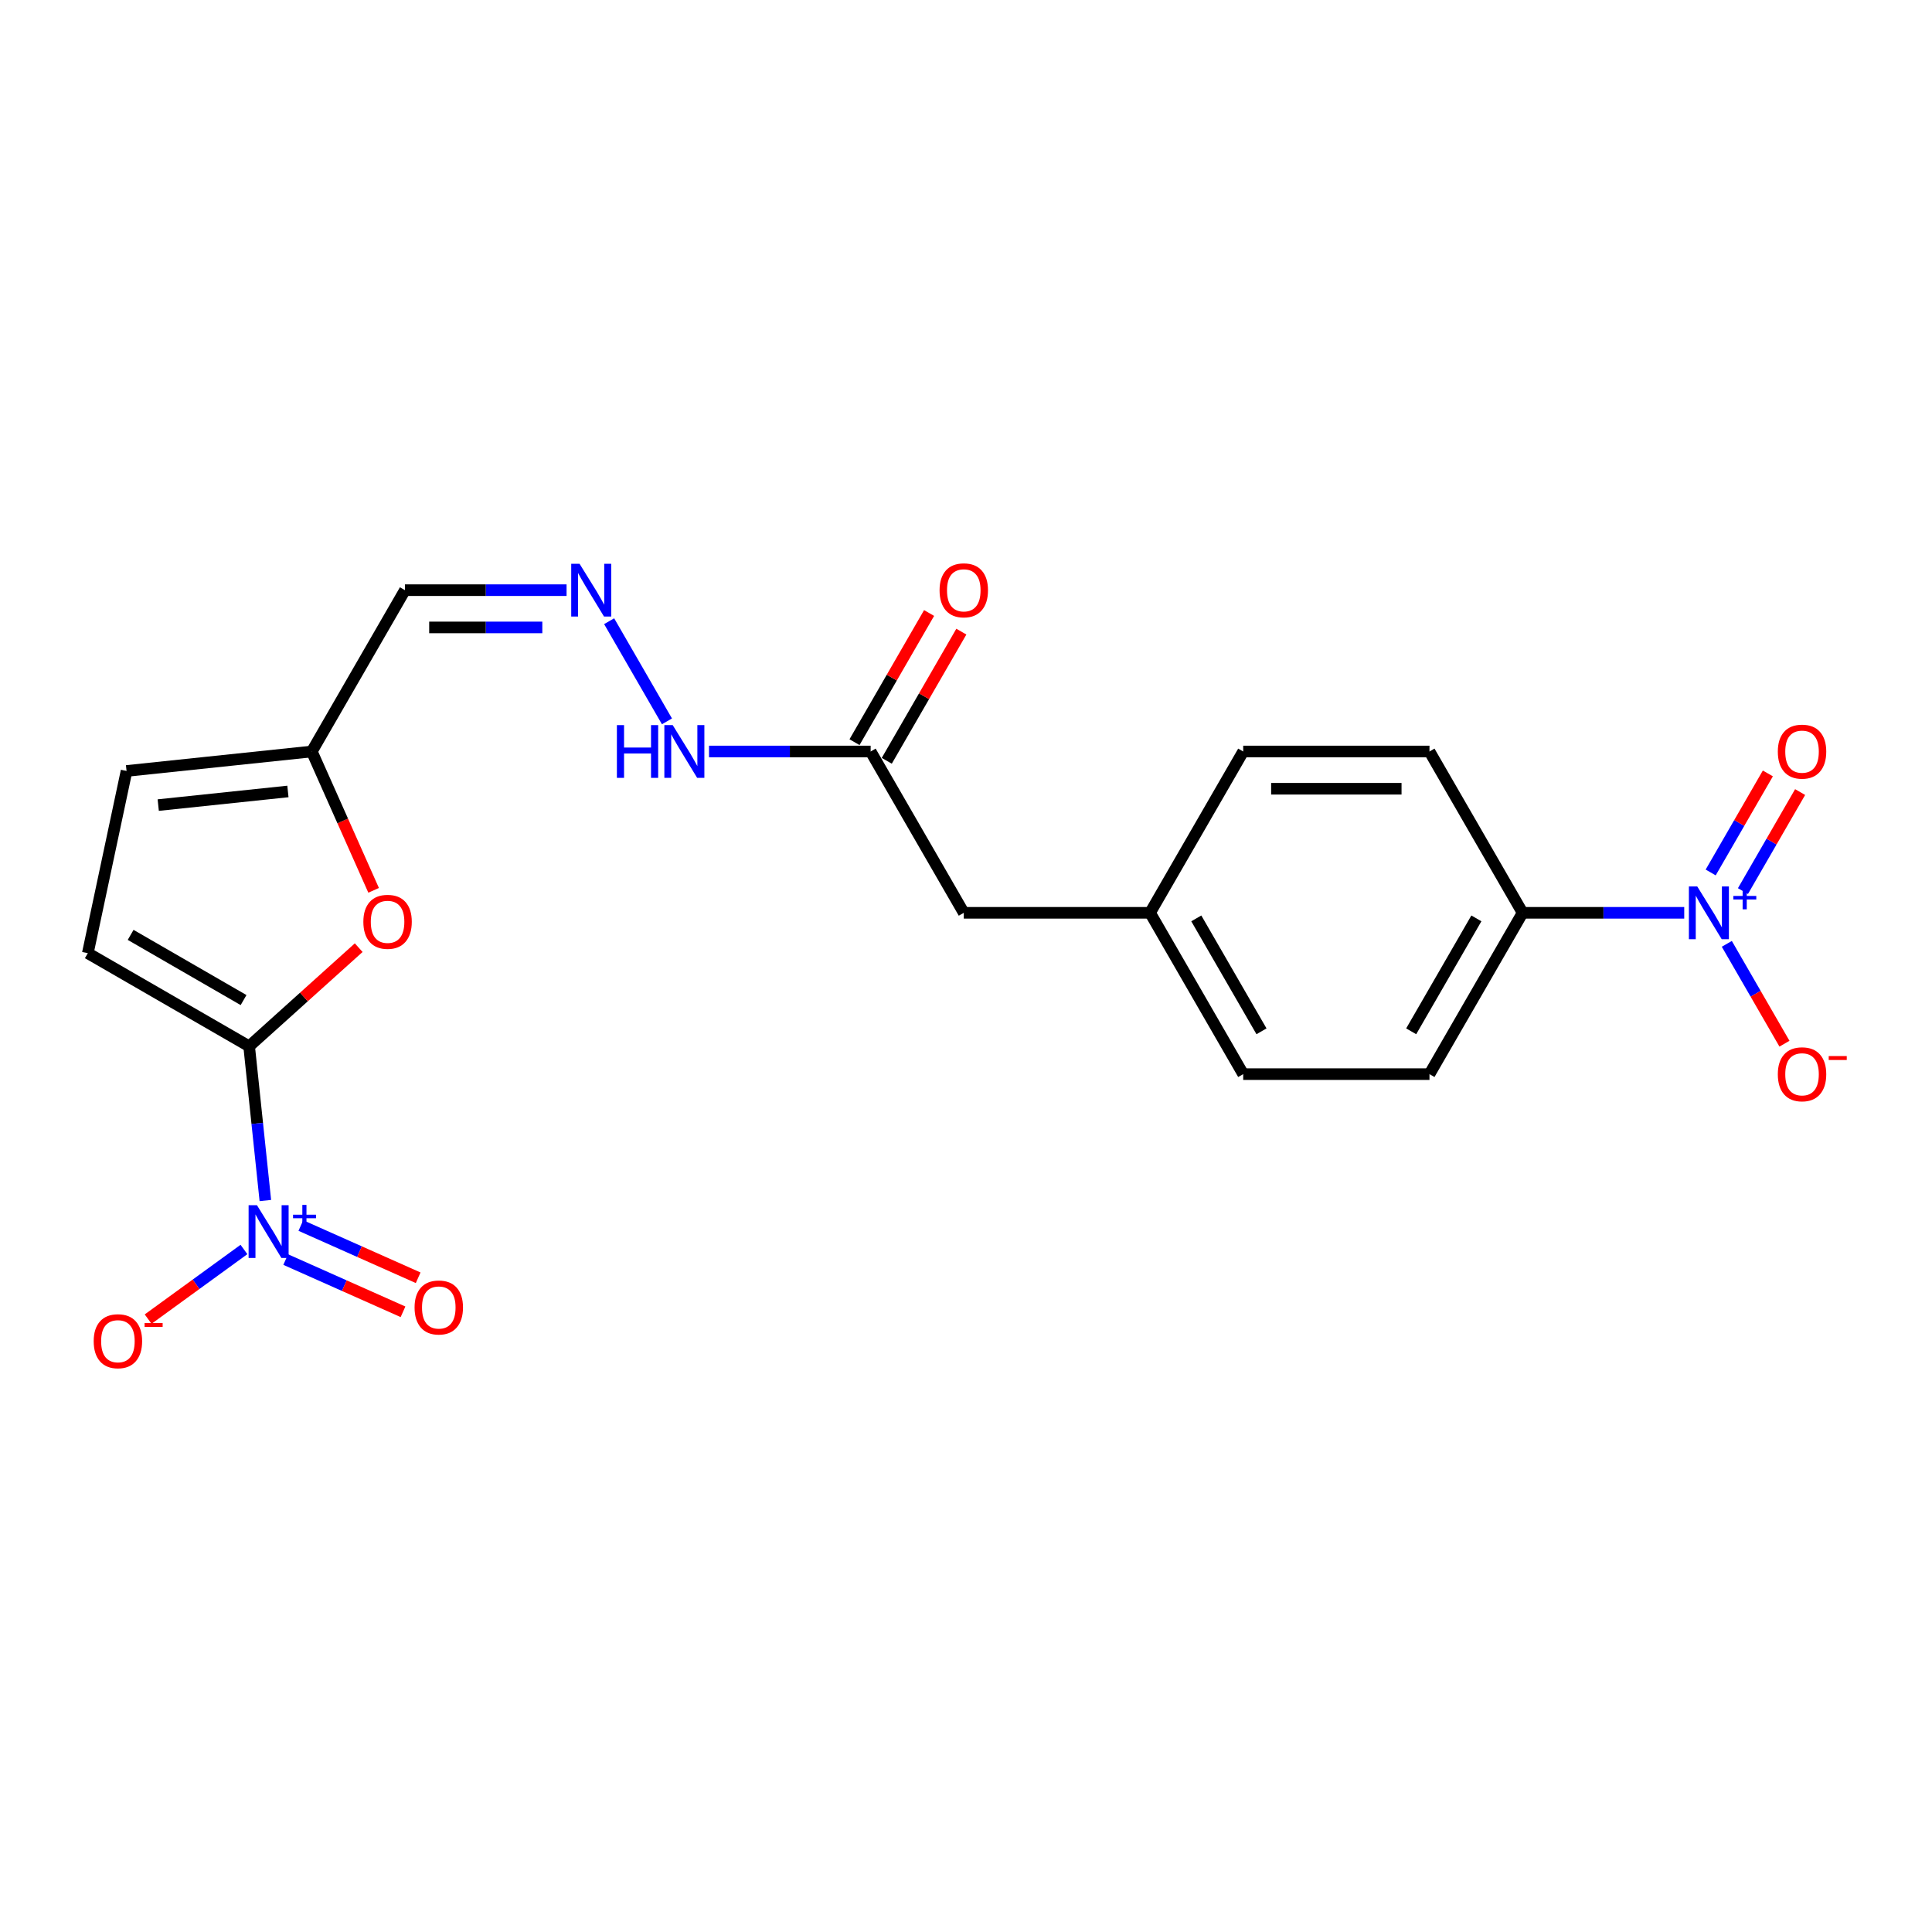 <?xml version='1.0' encoding='iso-8859-1'?>
<svg version='1.1' baseProfile='full'
              xmlns='http://www.w3.org/2000/svg'
                      xmlns:rdkit='http://www.rdkit.org/xml'
                      xmlns:xlink='http://www.w3.org/1999/xlink'
                  xml:space='preserve'
width='1000px' height='1000px' viewBox='0 0 1000 1000'>
<!-- END OF HEADER -->
<rect style='opacity:1.0;fill:#FFFFFF;stroke:none' width='1000' height='1000' x='0' y='0'> </rect>
<path class='bond-0' d='M 128.955,541.568 L 133.15,581.481' style='fill:none;fill-rule:evenodd;stroke:#000000;stroke-width:6px;stroke-linecap:butt;stroke-linejoin:miter;stroke-opacity:1' />
<path class='bond-0' d='M 133.15,581.481 L 137.345,621.394' style='fill:none;fill-rule:evenodd;stroke:#0000FF;stroke-width:6px;stroke-linecap:butt;stroke-linejoin:miter;stroke-opacity:1' />
<path class='bond-2' d='M 128.955,541.568 L 157.308,516.038' style='fill:none;fill-rule:evenodd;stroke:#000000;stroke-width:6px;stroke-linecap:butt;stroke-linejoin:miter;stroke-opacity:1' />
<path class='bond-2' d='M 157.308,516.038 L 185.662,490.508' style='fill:none;fill-rule:evenodd;stroke:#FF0000;stroke-width:6px;stroke-linecap:butt;stroke-linejoin:miter;stroke-opacity:1' />
<path class='bond-3' d='M 128.955,541.568 L 45.455,493.359' style='fill:none;fill-rule:evenodd;stroke:#000000;stroke-width:6px;stroke-linecap:butt;stroke-linejoin:miter;stroke-opacity:1' />
<path class='bond-3' d='M 126.071,517.637 L 67.621,483.89' style='fill:none;fill-rule:evenodd;stroke:#000000;stroke-width:6px;stroke-linecap:butt;stroke-linejoin:miter;stroke-opacity:1' />
<path class='bond-8' d='M 126.267,646.732 L 101.471,664.748' style='fill:none;fill-rule:evenodd;stroke:#0000FF;stroke-width:6px;stroke-linecap:butt;stroke-linejoin:miter;stroke-opacity:1' />
<path class='bond-8' d='M 101.471,664.748 L 76.674,682.764' style='fill:none;fill-rule:evenodd;stroke:#FF0000;stroke-width:6px;stroke-linecap:butt;stroke-linejoin:miter;stroke-opacity:1' />
<path class='bond-11' d='M 147.877,651.949 L 178.238,665.467' style='fill:none;fill-rule:evenodd;stroke:#0000FF;stroke-width:6px;stroke-linecap:butt;stroke-linejoin:miter;stroke-opacity:1' />
<path class='bond-11' d='M 178.238,665.467 L 208.598,678.984' style='fill:none;fill-rule:evenodd;stroke:#FF0000;stroke-width:6px;stroke-linecap:butt;stroke-linejoin:miter;stroke-opacity:1' />
<path class='bond-11' d='M 155.72,634.333 L 186.081,647.85' style='fill:none;fill-rule:evenodd;stroke:#0000FF;stroke-width:6px;stroke-linecap:butt;stroke-linejoin:miter;stroke-opacity:1' />
<path class='bond-11' d='M 186.081,647.85 L 216.441,661.368' style='fill:none;fill-rule:evenodd;stroke:#FF0000;stroke-width:6px;stroke-linecap:butt;stroke-linejoin:miter;stroke-opacity:1' />
<path class='bond-1' d='M 871.757,472.47 L 829.931,472.47' style='fill:none;fill-rule:evenodd;stroke:#0000FF;stroke-width:6px;stroke-linecap:butt;stroke-linejoin:miter;stroke-opacity:1' />
<path class='bond-1' d='M 829.931,472.47 L 788.105,472.47' style='fill:none;fill-rule:evenodd;stroke:#000000;stroke-width:6px;stroke-linecap:butt;stroke-linejoin:miter;stroke-opacity:1' />
<path class='bond-9' d='M 893.797,488.533 L 908.716,514.375' style='fill:none;fill-rule:evenodd;stroke:#0000FF;stroke-width:6px;stroke-linecap:butt;stroke-linejoin:miter;stroke-opacity:1' />
<path class='bond-9' d='M 908.716,514.375 L 923.636,540.217' style='fill:none;fill-rule:evenodd;stroke:#FF0000;stroke-width:6px;stroke-linecap:butt;stroke-linejoin:miter;stroke-opacity:1' />
<path class='bond-12' d='M 902.147,461.228 L 916.944,435.598' style='fill:none;fill-rule:evenodd;stroke:#0000FF;stroke-width:6px;stroke-linecap:butt;stroke-linejoin:miter;stroke-opacity:1' />
<path class='bond-12' d='M 916.944,435.598 L 931.741,409.969' style='fill:none;fill-rule:evenodd;stroke:#FF0000;stroke-width:6px;stroke-linecap:butt;stroke-linejoin:miter;stroke-opacity:1' />
<path class='bond-12' d='M 885.447,451.586 L 900.244,425.957' style='fill:none;fill-rule:evenodd;stroke:#0000FF;stroke-width:6px;stroke-linecap:butt;stroke-linejoin:miter;stroke-opacity:1' />
<path class='bond-12' d='M 900.244,425.957 L 915.041,400.327' style='fill:none;fill-rule:evenodd;stroke:#FF0000;stroke-width:6px;stroke-linecap:butt;stroke-linejoin:miter;stroke-opacity:1' />
<path class='bond-4' d='M 193.386,460.835 L 177.388,424.902' style='fill:none;fill-rule:evenodd;stroke:#FF0000;stroke-width:6px;stroke-linecap:butt;stroke-linejoin:miter;stroke-opacity:1' />
<path class='bond-4' d='M 177.388,424.902 L 161.39,388.97' style='fill:none;fill-rule:evenodd;stroke:#000000;stroke-width:6px;stroke-linecap:butt;stroke-linejoin:miter;stroke-opacity:1' />
<path class='bond-7' d='M 45.455,493.359 L 65.501,399.048' style='fill:none;fill-rule:evenodd;stroke:#000000;stroke-width:6px;stroke-linecap:butt;stroke-linejoin:miter;stroke-opacity:1' />
<path class='bond-13' d='M 161.39,388.97 L 209.599,305.47' style='fill:none;fill-rule:evenodd;stroke:#000000;stroke-width:6px;stroke-linecap:butt;stroke-linejoin:miter;stroke-opacity:1' />
<path class='bond-22' d='M 161.39,388.97 L 65.501,399.048' style='fill:none;fill-rule:evenodd;stroke:#000000;stroke-width:6px;stroke-linecap:butt;stroke-linejoin:miter;stroke-opacity:1' />
<path class='bond-22' d='M 149.023,409.66 L 81.9,416.715' style='fill:none;fill-rule:evenodd;stroke:#000000;stroke-width:6px;stroke-linecap:butt;stroke-linejoin:miter;stroke-opacity:1' />
<path class='bond-5' d='M 788.105,472.47 L 739.896,555.97' style='fill:none;fill-rule:evenodd;stroke:#000000;stroke-width:6px;stroke-linecap:butt;stroke-linejoin:miter;stroke-opacity:1' />
<path class='bond-5' d='M 764.174,475.353 L 730.428,533.804' style='fill:none;fill-rule:evenodd;stroke:#000000;stroke-width:6px;stroke-linecap:butt;stroke-linejoin:miter;stroke-opacity:1' />
<path class='bond-23' d='M 788.105,472.47 L 739.896,388.97' style='fill:none;fill-rule:evenodd;stroke:#000000;stroke-width:6px;stroke-linecap:butt;stroke-linejoin:miter;stroke-opacity:1' />
<path class='bond-6' d='M 293.251,305.47 L 251.425,305.47' style='fill:none;fill-rule:evenodd;stroke:#0000FF;stroke-width:6px;stroke-linecap:butt;stroke-linejoin:miter;stroke-opacity:1' />
<path class='bond-6' d='M 251.425,305.47 L 209.599,305.47' style='fill:none;fill-rule:evenodd;stroke:#000000;stroke-width:6px;stroke-linecap:butt;stroke-linejoin:miter;stroke-opacity:1' />
<path class='bond-6' d='M 280.703,324.753 L 251.425,324.753' style='fill:none;fill-rule:evenodd;stroke:#0000FF;stroke-width:6px;stroke-linecap:butt;stroke-linejoin:miter;stroke-opacity:1' />
<path class='bond-6' d='M 251.425,324.753 L 222.147,324.753' style='fill:none;fill-rule:evenodd;stroke:#000000;stroke-width:6px;stroke-linecap:butt;stroke-linejoin:miter;stroke-opacity:1' />
<path class='bond-14' d='M 315.291,321.533 L 345.219,373.371' style='fill:none;fill-rule:evenodd;stroke:#0000FF;stroke-width:6px;stroke-linecap:butt;stroke-linejoin:miter;stroke-opacity:1' />
<path class='bond-10' d='M 450.643,388.97 L 408.817,388.97' style='fill:none;fill-rule:evenodd;stroke:#000000;stroke-width:6px;stroke-linecap:butt;stroke-linejoin:miter;stroke-opacity:1' />
<path class='bond-10' d='M 408.817,388.97 L 366.991,388.97' style='fill:none;fill-rule:evenodd;stroke:#0000FF;stroke-width:6px;stroke-linecap:butt;stroke-linejoin:miter;stroke-opacity:1' />
<path class='bond-15' d='M 458.993,393.791 L 478.294,360.362' style='fill:none;fill-rule:evenodd;stroke:#000000;stroke-width:6px;stroke-linecap:butt;stroke-linejoin:miter;stroke-opacity:1' />
<path class='bond-15' d='M 478.294,360.362 L 497.594,326.932' style='fill:none;fill-rule:evenodd;stroke:#FF0000;stroke-width:6px;stroke-linecap:butt;stroke-linejoin:miter;stroke-opacity:1' />
<path class='bond-15' d='M 442.293,384.149 L 461.594,350.72' style='fill:none;fill-rule:evenodd;stroke:#000000;stroke-width:6px;stroke-linecap:butt;stroke-linejoin:miter;stroke-opacity:1' />
<path class='bond-15' d='M 461.594,350.72 L 480.894,317.291' style='fill:none;fill-rule:evenodd;stroke:#FF0000;stroke-width:6px;stroke-linecap:butt;stroke-linejoin:miter;stroke-opacity:1' />
<path class='bond-18' d='M 450.643,388.97 L 498.852,472.47' style='fill:none;fill-rule:evenodd;stroke:#000000;stroke-width:6px;stroke-linecap:butt;stroke-linejoin:miter;stroke-opacity:1' />
<path class='bond-16' d='M 739.896,555.97 L 643.479,555.97' style='fill:none;fill-rule:evenodd;stroke:#000000;stroke-width:6px;stroke-linecap:butt;stroke-linejoin:miter;stroke-opacity:1' />
<path class='bond-17' d='M 739.896,388.97 L 643.479,388.97' style='fill:none;fill-rule:evenodd;stroke:#000000;stroke-width:6px;stroke-linecap:butt;stroke-linejoin:miter;stroke-opacity:1' />
<path class='bond-17' d='M 725.434,408.254 L 657.941,408.254' style='fill:none;fill-rule:evenodd;stroke:#000000;stroke-width:6px;stroke-linecap:butt;stroke-linejoin:miter;stroke-opacity:1' />
<path class='bond-19' d='M 498.852,472.47 L 595.27,472.47' style='fill:none;fill-rule:evenodd;stroke:#000000;stroke-width:6px;stroke-linecap:butt;stroke-linejoin:miter;stroke-opacity:1' />
<path class='bond-20' d='M 595.27,472.47 L 643.479,388.97' style='fill:none;fill-rule:evenodd;stroke:#000000;stroke-width:6px;stroke-linecap:butt;stroke-linejoin:miter;stroke-opacity:1' />
<path class='bond-21' d='M 595.27,472.47 L 643.479,555.97' style='fill:none;fill-rule:evenodd;stroke:#000000;stroke-width:6px;stroke-linecap:butt;stroke-linejoin:miter;stroke-opacity:1' />
<path class='bond-21' d='M 619.201,475.353 L 652.947,533.804' style='fill:none;fill-rule:evenodd;stroke:#000000;stroke-width:6px;stroke-linecap:butt;stroke-linejoin:miter;stroke-opacity:1' />
<path  class='atom-1' d='M 132.997 623.805
L 141.945 638.267
Q 142.832 639.694, 144.259 642.278
Q 145.686 644.862, 145.763 645.017
L 145.763 623.805
L 149.388 623.805
L 149.388 651.11
L 145.647 651.11
L 136.044 635.298
Q 134.926 633.446, 133.73 631.325
Q 132.573 629.204, 132.226 628.548
L 132.226 651.11
L 128.678 651.11
L 128.678 623.805
L 132.997 623.805
' fill='#0000FF'/>
<path  class='atom-1' d='M 151.679 628.727
L 156.49 628.727
L 156.49 623.661
L 158.628 623.661
L 158.628 628.727
L 163.566 628.727
L 163.566 630.559
L 158.628 630.559
L 158.628 635.65
L 156.49 635.65
L 156.49 630.559
L 151.679 630.559
L 151.679 628.727
' fill='#0000FF'/>
<path  class='atom-2' d='M 878.487 458.817
L 887.435 473.28
Q 888.322 474.707, 889.749 477.291
Q 891.176 479.875, 891.253 480.029
L 891.253 458.817
L 894.878 458.817
L 894.878 486.123
L 891.137 486.123
L 881.534 470.31
Q 880.415 468.459, 879.22 466.338
Q 878.063 464.217, 877.716 463.561
L 877.716 486.123
L 874.167 486.123
L 874.167 458.817
L 878.487 458.817
' fill='#0000FF'/>
<path  class='atom-2' d='M 897.169 463.739
L 901.98 463.739
L 901.98 458.674
L 904.118 458.674
L 904.118 463.739
L 909.056 463.739
L 909.056 465.572
L 904.118 465.572
L 904.118 470.663
L 901.98 470.663
L 901.98 465.572
L 897.169 465.572
L 897.169 463.739
' fill='#0000FF'/>
<path  class='atom-3' d='M 188.073 477.129
Q 188.073 470.573, 191.312 466.909
Q 194.552 463.245, 200.607 463.245
Q 206.662 463.245, 209.902 466.909
Q 213.141 470.573, 213.141 477.129
Q 213.141 483.763, 209.863 487.542
Q 206.585 491.283, 200.607 491.283
Q 194.59 491.283, 191.312 487.542
Q 188.073 483.801, 188.073 477.129
M 200.607 488.198
Q 204.772 488.198, 207.009 485.421
Q 209.285 482.606, 209.285 477.129
Q 209.285 471.768, 207.009 469.069
Q 204.772 466.33, 200.607 466.33
Q 196.442 466.33, 194.166 469.03
Q 191.929 471.73, 191.929 477.129
Q 191.929 482.644, 194.166 485.421
Q 196.442 488.198, 200.607 488.198
' fill='#FF0000'/>
<path  class='atom-7' d='M 299.981 291.817
L 308.929 306.28
Q 309.816 307.707, 311.243 310.291
Q 312.67 312.875, 312.747 313.029
L 312.747 291.817
L 316.372 291.817
L 316.372 319.123
L 312.631 319.123
L 303.028 303.31
Q 301.909 301.459, 300.714 299.338
Q 299.557 297.217, 299.21 296.561
L 299.21 319.123
L 295.662 319.123
L 295.662 291.817
L 299.981 291.817
' fill='#0000FF'/>
<path  class='atom-9' d='M 48.495 694.207
Q 48.495 687.651, 51.735 683.987
Q 54.974 680.323, 61.03 680.323
Q 67.085 680.323, 70.324 683.987
Q 73.564 687.651, 73.564 694.207
Q 73.564 700.841, 70.286 704.621
Q 67.007 708.362, 61.03 708.362
Q 55.013 708.362, 51.735 704.621
Q 48.495 700.88, 48.495 694.207
M 61.03 705.276
Q 65.195 705.276, 67.432 702.499
Q 69.707 699.684, 69.707 694.207
Q 69.707 688.847, 67.432 686.147
Q 65.195 683.409, 61.03 683.409
Q 56.864 683.409, 54.589 686.108
Q 52.352 688.808, 52.352 694.207
Q 52.352 699.723, 54.589 702.499
Q 56.864 705.276, 61.03 705.276
' fill='#FF0000'/>
<path  class='atom-9' d='M 74.837 684.78
L 84.178 684.78
L 84.178 686.816
L 74.837 686.816
L 74.837 684.78
' fill='#FF0000'/>
<path  class='atom-10' d='M 920.197 556.047
Q 920.197 549.491, 923.437 545.827
Q 926.677 542.163, 932.732 542.163
Q 938.787 542.163, 942.026 545.827
Q 945.266 549.491, 945.266 556.047
Q 945.266 562.681, 941.988 566.461
Q 938.709 570.202, 932.732 570.202
Q 926.715 570.202, 923.437 566.461
Q 920.197 562.72, 920.197 556.047
M 932.732 567.116
Q 936.897 567.116, 939.134 564.339
Q 941.409 561.524, 941.409 556.047
Q 941.409 550.687, 939.134 547.987
Q 936.897 545.249, 932.732 545.249
Q 928.566 545.249, 926.291 547.948
Q 924.054 550.648, 924.054 556.047
Q 924.054 561.563, 926.291 564.339
Q 928.566 567.116, 932.732 567.116
' fill='#FF0000'/>
<path  class='atom-10' d='M 946.539 546.62
L 955.88 546.62
L 955.88 548.656
L 946.539 548.656
L 946.539 546.62
' fill='#FF0000'/>
<path  class='atom-12' d='M 214.581 676.751
Q 214.581 670.195, 217.82 666.531
Q 221.06 662.867, 227.115 662.867
Q 233.17 662.867, 236.41 666.531
Q 239.649 670.195, 239.649 676.751
Q 239.649 683.385, 236.371 687.164
Q 233.093 690.905, 227.115 690.905
Q 221.099 690.905, 217.82 687.164
Q 214.581 683.423, 214.581 676.751
M 227.115 687.82
Q 231.28 687.82, 233.517 685.043
Q 235.793 682.228, 235.793 676.751
Q 235.793 671.39, 233.517 668.691
Q 231.28 665.952, 227.115 665.952
Q 222.95 665.952, 220.674 668.652
Q 218.437 671.352, 218.437 676.751
Q 218.437 682.266, 220.674 685.043
Q 222.95 687.82, 227.115 687.82
' fill='#FF0000'/>
<path  class='atom-13' d='M 920.197 389.047
Q 920.197 382.491, 923.437 378.827
Q 926.677 375.163, 932.732 375.163
Q 938.787 375.163, 942.026 378.827
Q 945.266 382.491, 945.266 389.047
Q 945.266 395.681, 941.988 399.46
Q 938.709 403.201, 932.732 403.201
Q 926.715 403.201, 923.437 399.46
Q 920.197 395.719, 920.197 389.047
M 932.732 400.116
Q 936.897 400.116, 939.134 397.339
Q 941.409 394.524, 941.409 389.047
Q 941.409 383.686, 939.134 380.987
Q 936.897 378.248, 932.732 378.248
Q 928.566 378.248, 926.291 380.948
Q 924.054 383.648, 924.054 389.047
Q 924.054 394.562, 926.291 397.339
Q 928.566 400.116, 932.732 400.116
' fill='#FF0000'/>
<path  class='atom-15' d='M 319.303 375.317
L 323.006 375.317
L 323.006 386.926
L 336.967 386.926
L 336.967 375.317
L 340.669 375.317
L 340.669 402.623
L 336.967 402.623
L 336.967 390.011
L 323.006 390.011
L 323.006 402.623
L 319.303 402.623
L 319.303 375.317
' fill='#0000FF'/>
<path  class='atom-15' d='M 348.19 375.317
L 357.137 389.78
Q 358.025 391.207, 359.451 393.791
Q 360.878 396.375, 360.956 396.529
L 360.956 375.317
L 364.581 375.317
L 364.581 402.623
L 360.84 402.623
L 351.237 386.81
Q 350.118 384.959, 348.923 382.838
Q 347.766 380.717, 347.419 380.061
L 347.419 402.623
L 343.87 402.623
L 343.87 375.317
L 348.19 375.317
' fill='#0000FF'/>
<path  class='atom-16' d='M 486.318 305.547
Q 486.318 298.991, 489.557 295.327
Q 492.797 291.663, 498.852 291.663
Q 504.907 291.663, 508.147 295.327
Q 511.386 298.991, 511.386 305.547
Q 511.386 312.181, 508.108 315.96
Q 504.83 319.701, 498.852 319.701
Q 492.836 319.701, 489.557 315.96
Q 486.318 312.219, 486.318 305.547
M 498.852 316.616
Q 503.017 316.616, 505.254 313.839
Q 507.53 311.024, 507.53 305.547
Q 507.53 300.186, 505.254 297.487
Q 503.017 294.748, 498.852 294.748
Q 494.687 294.748, 492.411 297.448
Q 490.175 300.148, 490.175 305.547
Q 490.175 311.062, 492.411 313.839
Q 494.687 316.616, 498.852 316.616
' fill='#FF0000'/>
</svg>
